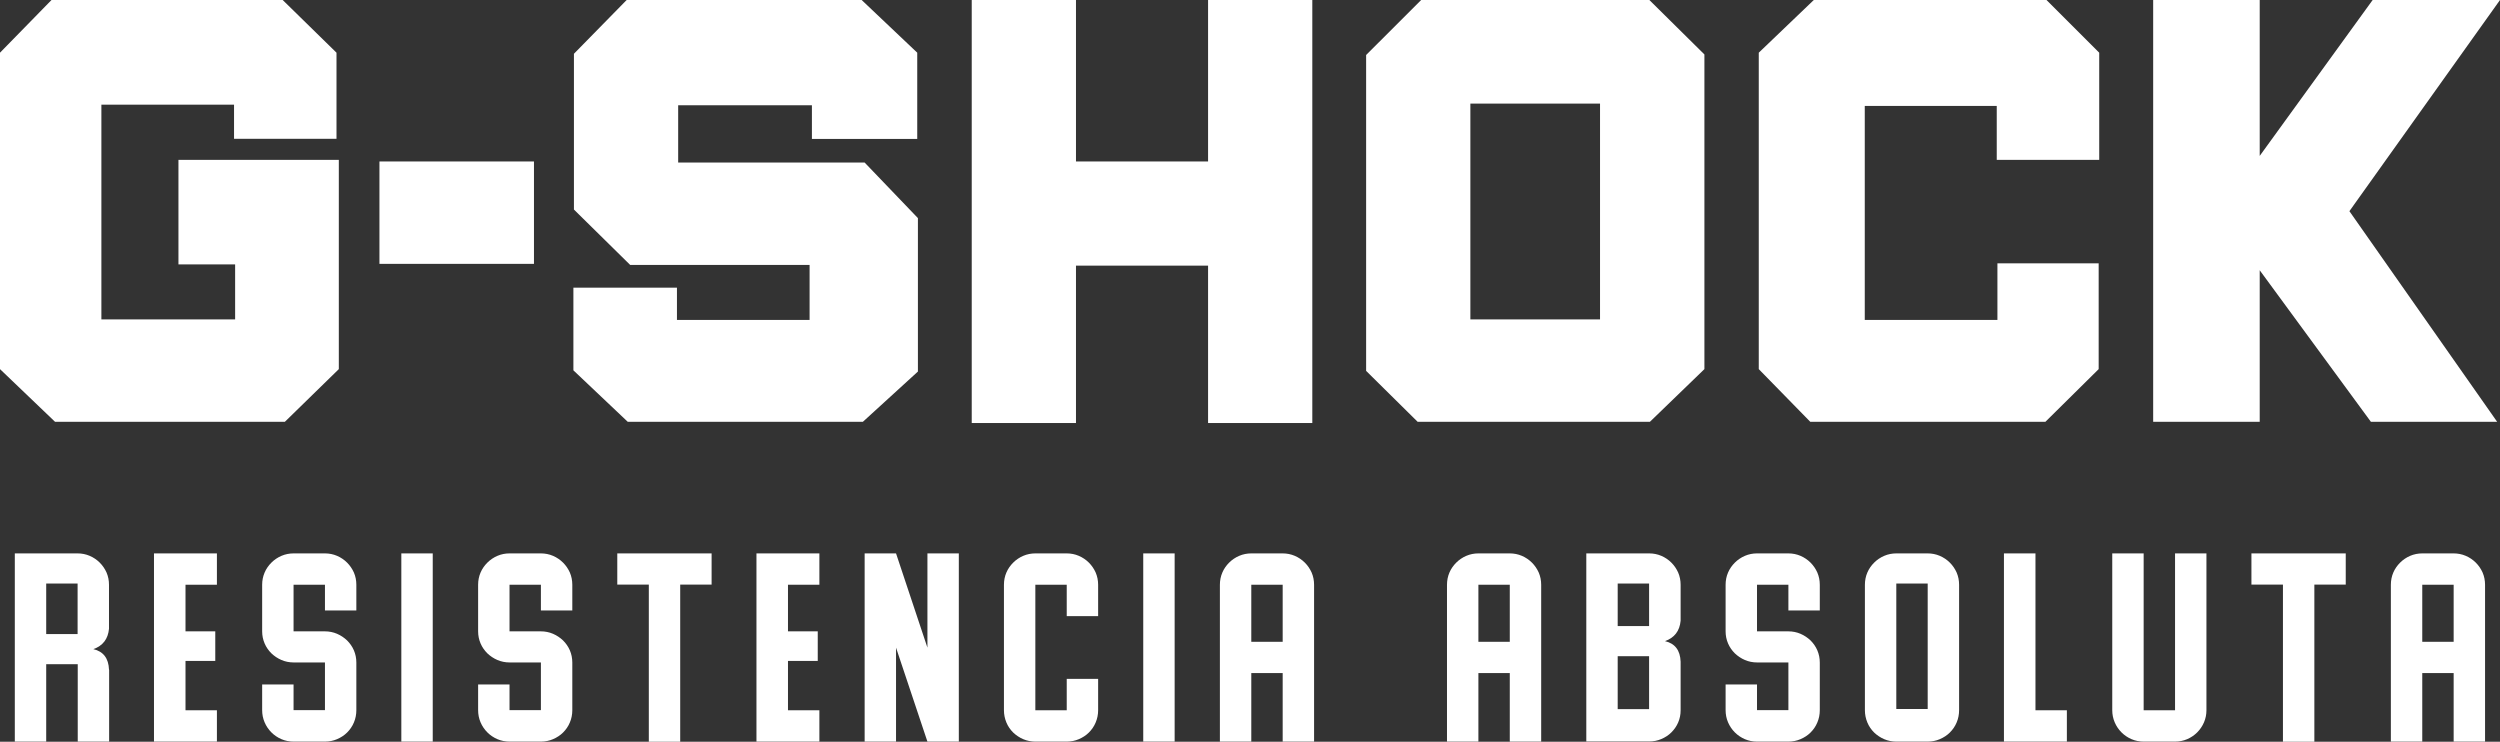 <svg width="182" height="54" viewBox="0 0 182 54" fill="none" xmlns="http://www.w3.org/2000/svg">
<rect x="0" y="0" width="182" height="54" fill="#333333" stroke="none"/>
<path d="M0 3.836L3.75 0H20.579L24.497 3.836V10.104H17.038V7.622H7.381V23.253H17.117V19.249H12.991V11.636H24.666V26.872L20.738 30.707H4.007L0 26.872V3.836Z" fill="white"/>
<path d="M38.873 11.755H27.624V19.209H38.873V11.755Z" fill="white"/>
<path d="M41.782 15.255V3.915L45.621 0H62.728L66.775 3.836V10.114H59.107V7.662H49.371V11.834H62.946L66.824 15.878V27.049L62.817 30.707H45.7L41.743 26.96V20.94H49.282V23.293H58.938V19.288H45.878L41.782 15.255Z" fill="white"/>
<path d="M87.948 0V11.755H78.331V0H70.742V30.796H78.331V19.338H87.948V30.796H95.536V0H87.948Z" fill="white"/>
<path d="M99.454 26.872V4.004L103.461 0H120.073L124.081 3.964V26.872L120.113 30.707H103.204L99.454 27M116.482 7.543H107.043V23.253H116.482V7.543Z" fill="white"/>
<path d="M128.038 26.872V3.836L132.045 0H148.984L152.823 3.836V11.636H145.363V7.711H135.755V23.293H145.412V19.17H152.783V26.872L148.905 30.707H131.788L128.038 26.872Z" fill="white"/>
<path d="M182 0H172.729L164.507 11.35V0H156.751V30.707H164.507V19.674L172.601 30.707H181.792L171.037 15.373L182 0Z" fill="white"/>
<path d="M7.945 48.75V53.99H5.659V48.355H3.364V53.99H1.078V40.287H5.649C5.956 40.287 6.253 40.347 6.53 40.465C6.807 40.584 7.054 40.752 7.262 40.96C7.47 41.167 7.638 41.414 7.757 41.681C7.876 41.958 7.935 42.255 7.935 42.571V45.774C7.866 46.516 7.49 47.01 6.797 47.257C7.519 47.425 7.905 47.92 7.935 48.75H7.945ZM3.364 42.482V46.16H5.649V42.482H3.364Z" fill="white"/>
<path d="M13.505 51.706H15.791V53.99H11.21V40.287H15.791V42.571H13.505V45.962H15.672V48.117H13.505V51.706Z" fill="white"/>
<path d="M23.657 40.287C23.963 40.287 24.26 40.347 24.537 40.465C24.814 40.584 25.061 40.752 25.269 40.96C25.477 41.167 25.645 41.414 25.764 41.681C25.883 41.958 25.942 42.255 25.942 42.571V44.44H23.657V42.571H21.371V45.962H23.657C23.963 45.962 24.26 46.022 24.537 46.14C24.814 46.259 25.061 46.427 25.269 46.625C25.477 46.832 25.645 47.07 25.764 47.346C25.883 47.623 25.942 47.92 25.942 48.236V51.706C25.942 52.013 25.883 52.319 25.764 52.596C25.645 52.883 25.477 53.12 25.269 53.328C25.061 53.535 24.814 53.694 24.537 53.812C24.26 53.931 23.963 53.99 23.657 53.99H21.371C21.064 53.99 20.767 53.931 20.491 53.812C20.213 53.694 19.966 53.526 19.758 53.318C19.55 53.11 19.382 52.863 19.264 52.586C19.145 52.309 19.085 52.013 19.085 51.697V49.828H21.371V51.697H23.657V48.226H21.371C21.064 48.226 20.767 48.167 20.491 48.048C20.213 47.93 19.966 47.762 19.758 47.564C19.55 47.356 19.382 47.119 19.264 46.842C19.145 46.565 19.085 46.269 19.085 45.962V42.571C19.085 42.255 19.145 41.958 19.264 41.681C19.382 41.405 19.55 41.167 19.758 40.96C19.966 40.752 20.213 40.584 20.491 40.465C20.767 40.347 21.064 40.287 21.371 40.287H23.657Z" fill="white"/>
<path d="M29.217 53.99V40.287H31.503V53.99H29.217Z" fill="white"/>
<path d="M39.378 40.287C39.685 40.287 39.982 40.347 40.259 40.465C40.536 40.584 40.783 40.752 40.991 40.96C41.199 41.167 41.367 41.414 41.486 41.681C41.604 41.958 41.664 42.255 41.664 42.571V44.44H39.378V42.571H37.093V45.962H39.378C39.685 45.962 39.982 46.022 40.259 46.14C40.536 46.259 40.783 46.427 40.991 46.625C41.199 46.832 41.367 47.07 41.486 47.346C41.604 47.623 41.664 47.92 41.664 48.236V51.706C41.664 52.013 41.604 52.319 41.486 52.596C41.367 52.883 41.199 53.12 40.991 53.328C40.783 53.535 40.536 53.694 40.259 53.812C39.982 53.931 39.685 53.99 39.378 53.99H37.093C36.786 53.99 36.489 53.931 36.212 53.812C35.935 53.694 35.688 53.526 35.48 53.318C35.272 53.11 35.104 52.863 34.985 52.586C34.866 52.309 34.807 52.013 34.807 51.697V49.828H37.093V51.697H39.378V48.226H37.093C36.786 48.226 36.489 48.167 36.212 48.048C35.935 47.93 35.688 47.762 35.48 47.564C35.272 47.356 35.104 47.119 34.985 46.842C34.866 46.565 34.807 46.269 34.807 45.962V42.571C34.807 42.255 34.866 41.958 34.985 41.681C35.104 41.405 35.272 41.167 35.48 40.96C35.688 40.752 35.935 40.584 36.212 40.465C36.489 40.347 36.786 40.287 37.093 40.287H39.378Z" fill="white"/>
<path d="M44.938 42.561V40.287H51.805V42.561H49.519V54H47.234V42.561H44.948H44.938Z" fill="white"/>
<path d="M57.365 51.706H59.651V53.99H55.07V40.287H59.651V42.571H57.365V45.962H59.532V48.117H57.365V51.706Z" fill="white"/>
<path d="M67.517 47.149V40.287H69.802V53.99H67.517L65.231 47.149V53.99H62.946V40.287H65.231L67.517 47.149Z" fill="white"/>
<path d="M77.658 40.287C77.965 40.287 78.261 40.347 78.538 40.465C78.816 40.584 79.063 40.752 79.271 40.96C79.478 41.167 79.647 41.414 79.765 41.681C79.884 41.958 79.944 42.255 79.944 42.571V44.855H77.658V42.571H75.373V51.706H77.658V49.423H79.944V51.706C79.944 52.013 79.884 52.319 79.765 52.596C79.647 52.883 79.478 53.12 79.271 53.328C79.063 53.535 78.816 53.694 78.538 53.812C78.261 53.931 77.965 53.99 77.658 53.99H75.373C75.066 53.99 74.769 53.931 74.492 53.812C74.215 53.694 73.968 53.526 73.76 53.328C73.552 53.12 73.384 52.883 73.265 52.596C73.146 52.309 73.087 52.013 73.087 51.706V42.571C73.087 42.255 73.146 41.958 73.265 41.681C73.384 41.405 73.552 41.167 73.76 40.96C73.968 40.752 74.215 40.584 74.492 40.465C74.769 40.347 75.066 40.287 75.373 40.287H77.658Z" fill="white"/>
<path d="M83.228 53.99V40.287H85.514V53.99H83.228Z" fill="white"/>
<path d="M93.379 40.287C93.686 40.287 93.983 40.347 94.26 40.465C94.537 40.584 94.784 40.752 94.992 40.96C95.2 41.167 95.368 41.414 95.487 41.681C95.606 41.958 95.665 42.255 95.665 42.571V53.99H93.379V48.997H91.094V53.99H88.808V42.571C88.808 42.255 88.868 41.958 88.987 41.681C89.105 41.405 89.273 41.167 89.481 40.96C89.689 40.752 89.936 40.584 90.213 40.465C90.49 40.347 90.787 40.287 91.094 40.287H93.379ZM91.094 42.571V46.724H93.379V42.571H91.094Z" fill="white"/>
<path d="M109.912 40.287C110.219 40.287 110.516 40.347 110.793 40.465C111.07 40.584 111.317 40.752 111.525 40.96C111.733 41.167 111.901 41.414 112.02 41.681C112.139 41.958 112.198 42.255 112.198 42.571V53.99H109.912V48.997H107.627V53.99H105.341V42.571C105.341 42.255 105.401 41.958 105.519 41.681C105.638 41.405 105.806 41.167 106.014 40.96C106.222 40.752 106.469 40.584 106.746 40.465C107.023 40.347 107.32 40.287 107.627 40.287H109.912ZM107.627 42.571V46.724H109.912V42.571H107.627Z" fill="white"/>
<path d="M115.483 53.99V40.287H120.064C120.37 40.287 120.667 40.347 120.944 40.465C121.221 40.584 121.469 40.752 121.676 40.96C121.884 41.167 122.052 41.414 122.171 41.681C122.29 41.958 122.349 42.255 122.349 42.571V45.191C122.28 45.933 121.904 46.427 121.211 46.674C121.934 46.842 122.319 47.337 122.349 48.167V51.716C122.349 52.023 122.29 52.319 122.171 52.596C122.052 52.873 121.884 53.11 121.676 53.318C121.469 53.526 121.221 53.684 120.944 53.802C120.667 53.921 120.37 53.98 120.064 53.98H115.483V53.99ZM117.768 42.482V45.577H120.054V42.482H117.768ZM117.768 47.772V51.627H120.054V47.772H117.768Z" fill="white"/>
<path d="M130.195 40.287C130.502 40.287 130.799 40.347 131.076 40.465C131.353 40.584 131.6 40.752 131.808 40.96C132.016 41.167 132.184 41.414 132.302 41.681C132.421 41.958 132.481 42.255 132.481 42.571V44.44H130.195V42.571H127.91V45.962H130.195C130.502 45.962 130.799 46.022 131.076 46.14C131.353 46.259 131.6 46.427 131.808 46.625C132.016 46.832 132.184 47.07 132.302 47.346C132.421 47.623 132.481 47.92 132.481 48.236V51.706C132.481 52.013 132.421 52.319 132.302 52.596C132.184 52.883 132.016 53.12 131.808 53.328C131.6 53.535 131.353 53.694 131.076 53.812C130.799 53.931 130.502 53.99 130.195 53.99H127.91C127.603 53.99 127.306 53.931 127.029 53.812C126.752 53.694 126.505 53.526 126.297 53.318C126.089 53.11 125.921 52.863 125.802 52.586C125.683 52.309 125.624 52.013 125.624 51.697V49.828H127.91V51.697H130.195V48.226H127.91C127.603 48.226 127.306 48.167 127.029 48.048C126.752 47.93 126.505 47.762 126.297 47.564C126.089 47.356 125.921 47.119 125.802 46.842C125.683 46.565 125.624 46.269 125.624 45.962V42.571C125.624 42.255 125.683 41.958 125.802 41.681C125.921 41.405 126.089 41.167 126.297 40.96C126.505 40.752 126.752 40.584 127.029 40.465C127.306 40.347 127.603 40.287 127.91 40.287H130.195Z" fill="white"/>
<path d="M142.622 51.706C142.622 52.013 142.563 52.319 142.444 52.596C142.325 52.883 142.157 53.12 141.949 53.328C141.741 53.535 141.494 53.694 141.217 53.812C140.94 53.931 140.643 53.99 140.336 53.99H138.051C137.744 53.99 137.447 53.931 137.17 53.812C136.893 53.694 136.646 53.526 136.438 53.328C136.23 53.12 136.062 52.883 135.943 52.596C135.825 52.309 135.765 52.013 135.765 51.706V42.571C135.765 42.255 135.825 41.958 135.943 41.681C136.062 41.405 136.23 41.167 136.438 40.96C136.646 40.752 136.893 40.584 137.17 40.465C137.447 40.347 137.744 40.287 138.051 40.287H140.336C140.643 40.287 140.94 40.347 141.217 40.465C141.494 40.584 141.741 40.752 141.949 40.96C142.157 41.167 142.325 41.414 142.444 41.681C142.563 41.958 142.622 42.255 142.622 42.571V51.706ZM140.336 51.617V42.482H138.051V51.617H140.336Z" fill="white"/>
<path d="M145.897 40.287H148.182V51.706H150.468V53.99H145.887V40.287H145.897Z" fill="white"/>
<path d="M160.629 51.706C160.629 52.013 160.57 52.309 160.451 52.586C160.332 52.863 160.164 53.11 159.956 53.318C159.748 53.526 159.501 53.694 159.224 53.812C158.947 53.931 158.65 53.99 158.343 53.99H156.058C155.751 53.99 155.454 53.931 155.177 53.812C154.9 53.694 154.653 53.526 154.445 53.318C154.237 53.11 154.069 52.863 153.951 52.586C153.832 52.309 153.772 52.013 153.772 51.706V40.287H156.058V51.706H158.343V40.287H160.629V51.706Z" fill="white"/>
<path d="M163.904 42.561V40.287H170.77V42.561H168.485V54H166.199V42.561H163.914H163.904Z" fill="white"/>
<path d="M178.626 40.287C178.933 40.287 179.23 40.347 179.507 40.465C179.784 40.584 180.031 40.752 180.239 40.96C180.447 41.167 180.615 41.414 180.734 41.681C180.852 41.958 180.912 42.255 180.912 42.571V53.99H178.626V48.997H176.341V53.99H174.055V42.571C174.055 42.255 174.114 41.958 174.233 41.681C174.352 41.405 174.52 41.167 174.728 40.96C174.936 40.752 175.183 40.584 175.46 40.465C175.737 40.347 176.034 40.287 176.341 40.287H178.626ZM176.341 42.571V46.724H178.626V42.571H176.341Z" fill="white"/>
</svg>
